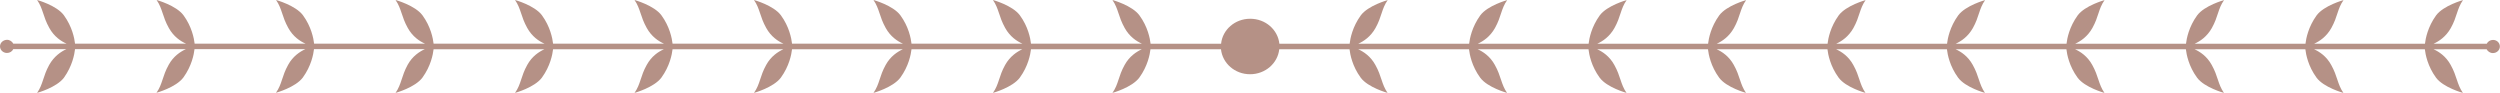 <svg width="323" height="12" viewBox="0 0 323 12" fill="none" xmlns="http://www.w3.org/2000/svg">
<g clip-path="url(#clip0_134_21)">
<path d="M322.098 5.157C321.737 5.157 321.437 5.355 321.286 5.653H314.417C315.124 5.327 316.011 4.746 316.642 3.627C317.484 2.125 317.409 1.176 318.22 0.014C318.22 0.014 315.695 0.708 314.748 1.983C313.666 3.471 313.38 4.987 313.305 5.653H298.981C299.687 5.327 300.574 4.746 301.205 3.627C302.047 2.125 301.972 1.176 302.783 0.014C302.783 0.014 300.258 0.708 299.311 1.983C298.229 3.471 297.943 4.987 297.868 5.653H283.544C284.25 5.327 285.137 4.746 285.768 3.627C286.61 2.125 286.535 1.176 287.347 0.014C287.347 0.014 284.821 0.708 283.874 1.983C282.792 3.471 282.507 4.987 282.431 5.653H268.107C268.813 5.327 269.7 4.746 270.332 3.627C271.173 2.125 271.098 1.176 271.91 0.014C271.91 0.014 269.385 0.708 268.438 1.983C267.355 3.471 267.07 4.987 266.995 5.653H252.67C253.377 5.327 254.263 4.746 254.895 3.627C255.737 2.125 255.661 1.176 256.473 0.014C256.473 0.014 253.948 0.708 253.001 1.983C251.919 3.471 251.633 4.987 251.558 5.653H237.233C237.94 5.327 238.827 4.746 239.458 3.627C240.3 2.125 240.225 1.176 241.036 0.014C241.036 0.014 238.511 0.708 237.564 1.983C236.482 3.471 236.196 4.987 236.121 5.653H221.797C222.503 5.327 223.39 4.746 224.021 3.627C224.863 2.125 224.788 1.176 225.599 0.014C225.599 0.014 223.074 0.708 222.127 1.983C221.045 3.471 220.76 4.987 220.684 5.653H206.36C207.066 5.327 207.953 4.746 208.584 3.627C209.426 2.125 209.351 1.176 210.163 0.014C210.163 0.014 207.637 0.708 206.691 1.983C205.608 3.471 205.323 4.987 205.248 5.653H190.923C191.63 5.327 192.516 4.746 193.148 3.627C193.989 2.125 193.914 1.176 194.726 0.014C194.726 0.014 192.201 0.708 191.254 1.983C190.172 3.471 189.886 4.987 189.811 5.653H175.486C176.193 5.327 177.08 4.746 177.711 3.627C178.553 2.125 178.477 1.176 179.289 0.014C179.289 0.014 176.764 0.708 175.817 1.983C174.735 3.471 174.449 4.987 174.374 5.653H165.295C165.1 3.839 163.507 2.423 161.523 2.423C159.553 2.423 157.945 3.839 157.765 5.653H148.656C148.581 4.987 148.295 3.457 147.213 1.983C146.266 0.694 143.726 0 143.726 0C144.523 1.162 144.462 2.111 145.304 3.613C145.92 4.732 146.822 5.327 147.529 5.639H133.204C133.129 4.973 132.844 3.443 131.761 1.969C130.814 0.694 128.289 0 128.289 0C129.086 1.162 129.026 2.111 129.867 3.613C130.484 4.732 131.386 5.327 132.092 5.639H117.767C117.692 4.973 117.407 3.443 116.324 1.969C115.378 0.694 112.852 0 112.852 0C113.649 1.162 113.589 2.111 114.431 3.613C115.047 4.732 115.949 5.327 116.655 5.639H102.331C102.256 4.973 101.97 3.443 100.888 1.969C99.941 0.694 97.416 0 97.416 0C98.212 1.162 98.152 2.111 98.994 3.613C99.61 4.732 100.512 5.327 101.218 5.639H86.894C86.819 4.973 86.533 3.443 85.451 1.969C84.504 0.694 81.979 0 81.979 0C82.775 1.162 82.715 2.111 83.557 3.613C84.173 4.732 85.075 5.327 85.782 5.639H71.457C71.382 4.973 71.096 3.443 70.014 1.969C69.067 0.694 66.542 0 66.542 0C67.339 1.162 67.278 2.111 68.12 3.613C68.737 4.732 69.638 5.327 70.345 5.639H56.02C55.945 4.973 55.66 3.443 54.577 1.969C53.63 0.694 51.105 0 51.105 0C51.902 1.162 51.842 2.111 52.684 3.613C53.3 4.732 54.202 5.327 54.908 5.639H40.584C40.508 4.973 40.223 3.443 39.141 1.969C38.194 0.694 35.668 0 35.668 0C36.465 1.162 36.405 2.111 37.247 3.613C37.863 4.732 38.765 5.327 39.471 5.639H25.147C25.072 4.973 24.786 3.443 23.704 1.969C22.757 0.694 20.232 0 20.232 0C21.028 1.162 20.968 2.111 21.81 3.613C22.426 4.732 23.328 5.327 24.035 5.639H9.695C9.62 4.973 9.334 3.457 8.252 1.969C7.32 0.694 4.795 0 4.795 0C5.592 1.162 5.531 2.111 6.373 3.613C6.989 4.732 7.891 5.327 8.598 5.639H1.714C1.563 5.355 1.263 5.143 0.902 5.143C0.406 5.157 0 5.525 0 5.993C0 6.46 0.406 6.843 0.902 6.843C1.263 6.843 1.578 6.645 1.714 6.347H8.583C7.876 6.673 6.989 7.268 6.358 8.387C5.531 9.889 5.592 10.838 4.795 12C4.795 12 7.32 11.306 8.267 10.031C9.334 8.543 9.62 7.027 9.695 6.347H24.02C23.313 6.673 22.411 7.254 21.795 8.373C20.953 9.875 21.028 10.824 20.217 11.986C20.217 11.986 22.742 11.292 23.689 10.017C24.771 8.529 25.057 7.013 25.132 6.347H39.456C38.75 6.673 37.848 7.254 37.232 8.373C36.39 9.875 36.465 10.824 35.653 11.986C35.653 11.986 38.179 11.292 39.126 10.017C40.208 8.529 40.493 7.013 40.569 6.347H54.893C54.187 6.673 53.285 7.254 52.668 8.373C51.842 9.889 51.902 10.838 51.105 12C51.105 12 53.63 11.306 54.577 10.031C55.66 8.543 55.945 7.027 56.02 6.361H70.345C69.638 6.687 68.737 7.268 68.12 8.387C67.278 9.889 67.354 10.838 66.542 12C66.542 12 69.067 11.306 70.014 10.031C71.096 8.543 71.382 7.027 71.457 6.361H85.782C85.06 6.673 84.173 7.268 83.557 8.387C82.715 9.889 82.79 10.838 81.979 12C81.979 12 84.504 11.306 85.451 10.031C86.533 8.543 86.819 7.027 86.894 6.361H101.218C100.512 6.687 99.61 7.268 98.994 8.387C98.152 9.889 98.227 10.838 97.416 12C97.416 12 99.941 11.306 100.888 10.031C101.97 8.543 102.256 7.027 102.331 6.361H116.655C115.949 6.687 115.047 7.268 114.431 8.387C113.589 9.889 113.664 10.838 112.852 12C112.852 12 115.378 11.306 116.324 10.031C117.407 8.543 117.692 7.027 117.767 6.361H132.092C131.386 6.687 130.499 7.268 129.867 8.387C129.026 9.889 129.101 10.838 128.289 12C128.289 12 130.814 11.306 131.761 10.031C132.844 8.543 133.129 7.027 133.204 6.361H147.529C146.822 6.687 145.92 7.268 145.304 8.387C144.462 9.889 144.538 10.838 143.726 12C143.726 12 146.251 11.306 147.198 10.031C148.28 8.543 148.566 7.027 148.641 6.361H157.75C157.945 8.175 159.538 9.591 161.508 9.591C163.477 9.591 165.085 8.175 165.28 6.361H174.359C174.434 7.027 174.72 8.557 175.802 10.031C176.734 11.306 179.274 12 179.274 12C178.477 10.838 178.538 9.889 177.696 8.387C177.08 7.268 176.178 6.673 175.471 6.361H189.796C189.871 7.027 190.157 8.557 191.239 10.031C192.171 11.306 194.711 12 194.711 12C193.914 10.838 193.974 9.889 193.133 8.387C192.516 7.268 191.615 6.673 190.908 6.361H205.233C205.308 7.027 205.593 8.557 206.676 10.031C207.607 11.306 210.148 12 210.148 12C209.351 10.838 209.411 9.889 208.569 8.387C207.953 7.268 207.051 6.673 206.345 6.361H220.669C220.744 7.027 221.03 8.557 222.112 10.031C223.044 11.306 225.584 12 225.584 12C224.788 10.838 224.848 9.889 224.006 8.387C223.39 7.268 222.488 6.673 221.782 6.361H236.106C236.181 7.027 236.467 8.557 237.549 10.031C238.481 11.306 241.021 12 241.021 12C240.225 10.838 240.285 9.889 239.443 8.387C238.827 7.268 237.925 6.673 237.218 6.361H251.543C251.618 7.027 251.904 8.557 252.986 10.031C253.918 11.306 256.458 12 256.458 12C255.661 10.838 255.722 9.889 254.88 8.387C254.264 7.268 253.362 6.673 252.655 6.361H266.98C267.055 7.027 267.34 8.557 268.423 10.031C269.355 11.306 271.895 12 271.895 12C271.098 10.838 271.158 9.889 270.317 8.387C269.7 7.268 268.798 6.673 268.092 6.361H282.416C282.492 7.027 282.777 8.557 283.859 10.031C284.791 11.306 287.332 12 287.332 12C286.535 10.838 286.595 9.889 285.753 8.387C285.137 7.268 284.235 6.673 283.529 6.361H297.853C297.928 7.027 298.214 8.557 299.296 10.031C300.228 11.306 302.768 12 302.768 12C301.972 10.838 302.032 9.889 301.19 8.387C300.574 7.268 299.672 6.673 298.966 6.361H313.29C313.365 7.027 313.651 8.557 314.733 10.031C315.665 11.306 318.205 12 318.205 12C317.408 10.838 317.469 9.889 316.627 8.387C316.011 7.268 315.109 6.673 314.402 6.361H321.271C321.422 6.645 321.722 6.857 322.083 6.857C322.579 6.857 322.985 6.475 322.985 6.007C322.985 5.54 322.594 5.157 322.098 5.157Z" fill="#B59186"/>
</g>
<defs>
<clipPath id="clip0_134_21">
<rect width="323" height="12" fill="white"/>
</clipPath>
</defs>
</svg>
